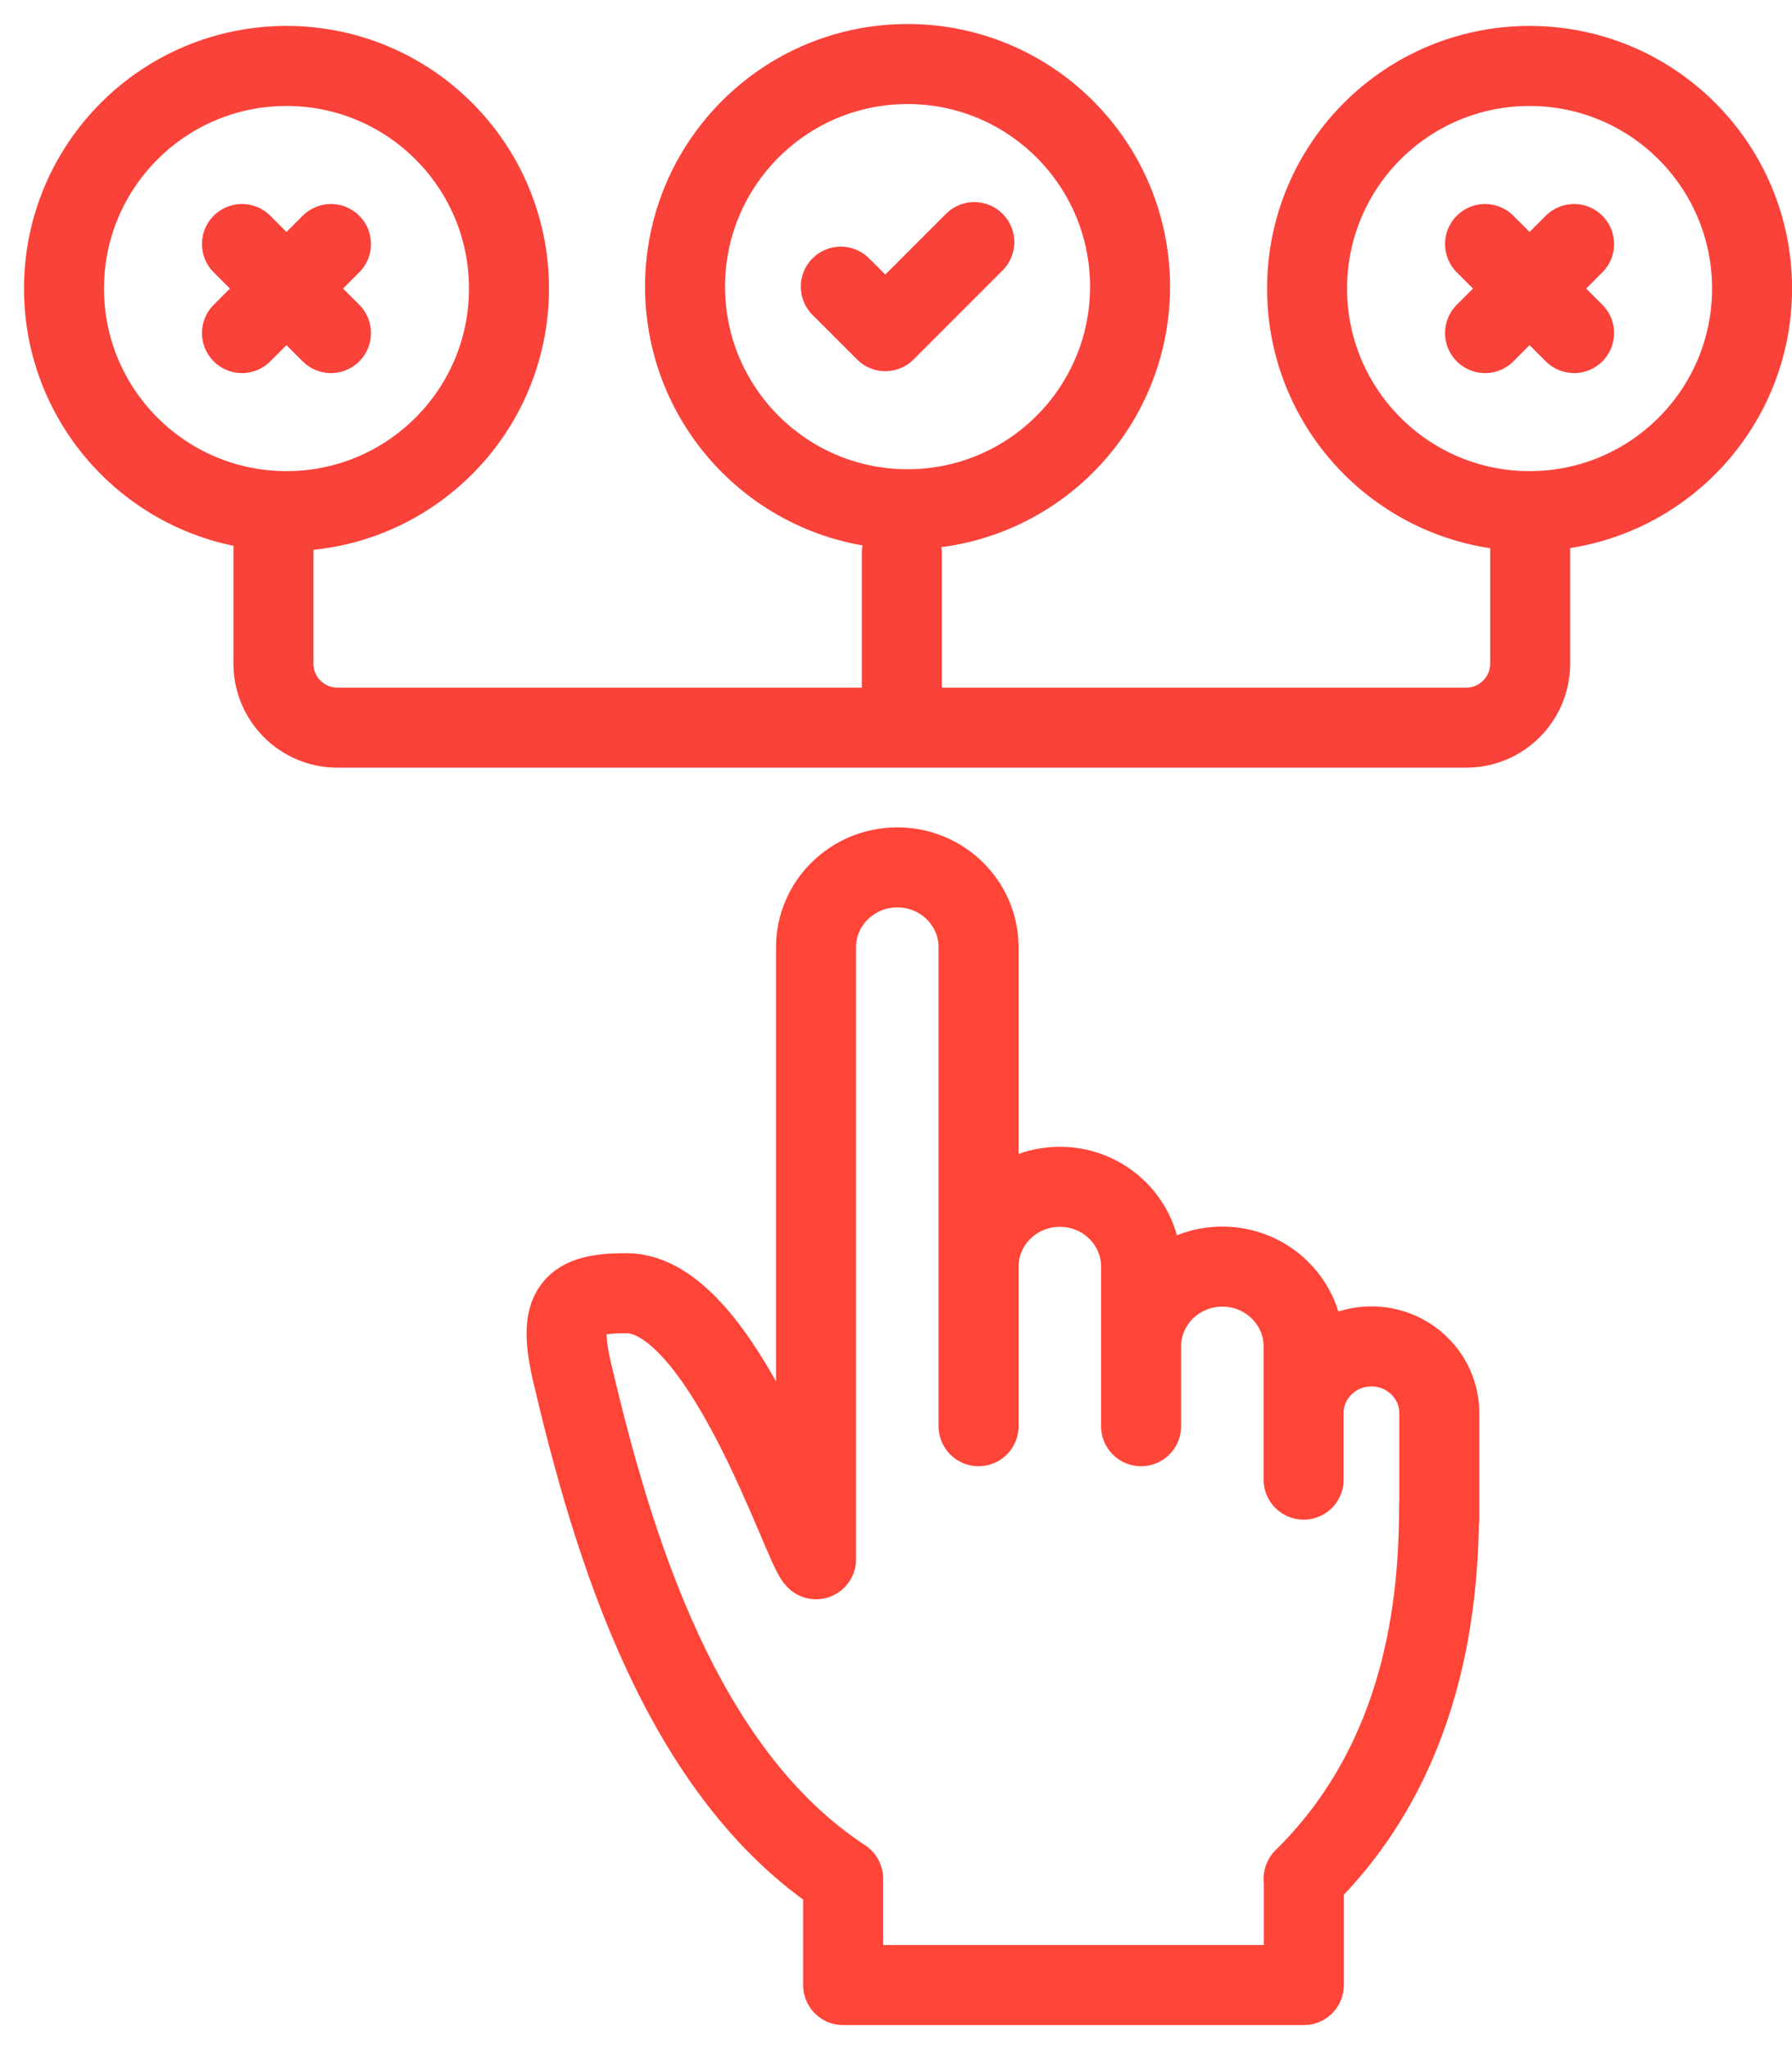 <?xml version="1.0" encoding="UTF-8"?> <svg xmlns="http://www.w3.org/2000/svg" width="56" height="64" viewBox="0 0 56 64" fill="none"><path d="M47.799 15.965C51.639 15.965 54.752 12.852 54.752 9.012C54.752 5.172 51.639 2.06 47.799 2.06C43.959 2.06 40.846 5.172 40.846 9.012C40.846 12.852 43.959 15.965 47.799 15.965Z" stroke="#F9423A" stroke-width="2.5" stroke-linecap="round" stroke-linejoin="round"></path><path d="M46.408 10.403L49.19 7.622" stroke="#F9423A" stroke-width="2.5" stroke-linecap="round" stroke-linejoin="round"></path><path d="M49.19 10.403L46.408 7.622" stroke="#F9423A" stroke-width="2.5" stroke-linecap="round" stroke-linejoin="round"></path><path d="M8.953 15.965C12.793 15.965 15.906 12.852 15.906 9.012C15.906 5.172 12.793 2.06 8.953 2.06C5.113 2.06 2 5.172 2 9.012C2 12.852 5.113 15.965 8.953 15.965Z" stroke="#F9423A" stroke-width="2.5" stroke-linecap="round" stroke-linejoin="round"></path><path d="M7.562 10.403L10.343 7.622" stroke="#F9423A" stroke-width="2.5" stroke-linecap="round" stroke-linejoin="round"></path><path d="M10.343 10.403L7.562 7.622" stroke="#F9423A" stroke-width="2.5" stroke-linecap="round" stroke-linejoin="round"></path><path d="M28.361 15.906C32.201 15.906 35.314 12.793 35.314 8.953C35.314 5.113 32.201 2 28.361 2C24.521 2 21.408 5.113 21.408 8.953C21.408 12.793 24.521 15.906 28.361 15.906Z" stroke="#F9423A" stroke-width="2.5" stroke-linecap="round" stroke-linejoin="round"></path><path d="M26.275 8.953L27.666 10.343L30.447 7.562" stroke="#F9423A" stroke-width="2.5" stroke-linecap="round" stroke-linejoin="round"></path><path d="M30.58 44.545V29.583C30.58 28.208 29.442 27.091 28.041 27.091C26.64 27.091 25.501 28.208 25.501 29.583V48.7C25.075 48.281 22.571 40.391 19.576 40.391C17.883 40.391 17.399 40.817 17.883 42.884C19.156 48.288 21.269 55.353 26.348 58.677V62H40.745V58.677M35.659 43.715V39.56C35.659 38.185 34.521 37.068 33.12 37.068C31.718 37.068 30.58 38.185 30.58 39.56M40.738 44.545V42.053C40.738 40.678 39.6 39.56 38.199 39.56C36.797 39.56 35.659 40.678 35.659 42.053V44.545M44.978 47.457V44.133C44.978 42.989 44.032 42.053 42.858 42.053C41.691 42.053 40.738 42.981 40.738 44.133V46.214M40.738 58.677C44.551 54.934 44.971 49.998 44.971 47.038" stroke="#FF4438" stroke-width="2.5" stroke-linecap="round" stroke-linejoin="round"></path><path d="M47.818 16.182L47.818 20.727C47.818 21.832 46.923 22.727 45.818 22.727L10.545 22.727C9.441 22.727 8.545 21.832 8.545 20.727L8.545 16.182" stroke="#F9423A" stroke-width="2.5" stroke-linecap="round" stroke-linejoin="round"></path><path d="M28.182 17.273L28.182 22.462" stroke="#F9423A" stroke-width="2.5" stroke-linecap="round" stroke-linejoin="round"></path></svg> 